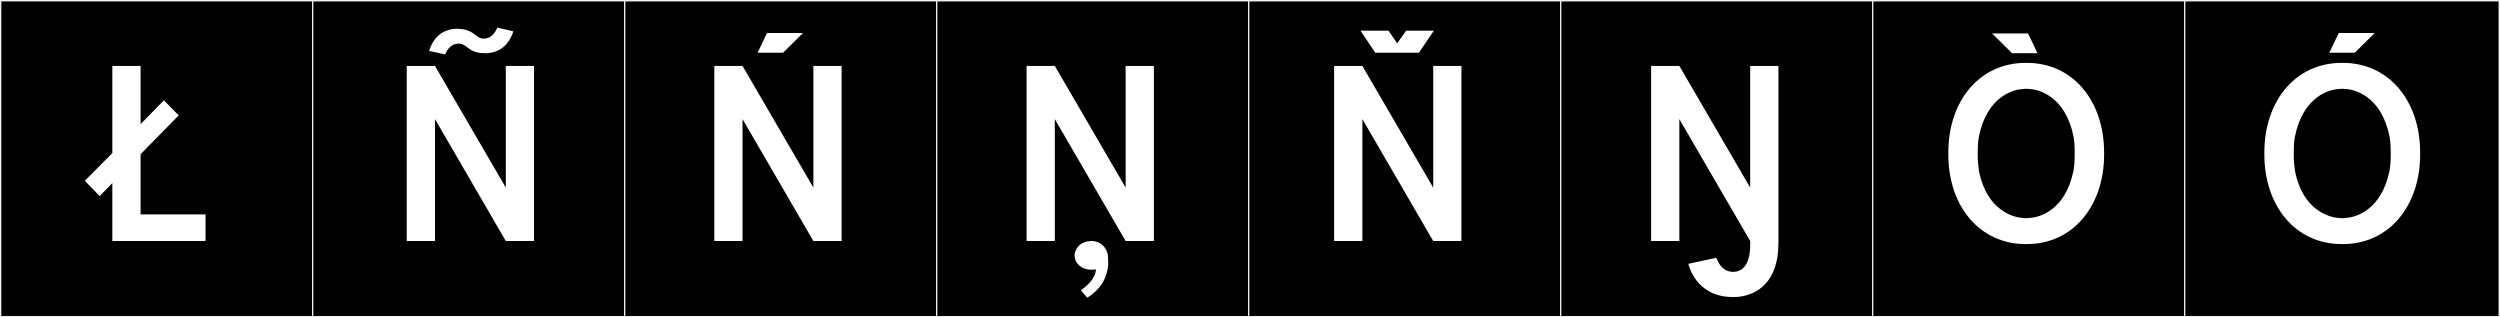 <?xml version="1.0" encoding="utf-8"?>
<!-- Generator: Adobe Illustrator 16.0.4, SVG Export Plug-In . SVG Version: 6.00 Build 0)  -->
<!DOCTYPE svg PUBLIC "-//W3C//DTD SVG 1.1//EN" "http://www.w3.org/Graphics/SVG/1.1/DTD/svg11.dtd">
<svg version="1.1" id="Layer_1" xmlns="http://www.w3.org/2000/svg" xmlns:xlink="http://www.w3.org/1999/xlink" x="0px" y="0px"
	 width="1891px" height="240px" viewBox="0 0 1891 240" enable-background="new 0 0 1891 240" xml:space="preserve">
<rect x="0" y="0" width="1891" height="240" fill="#808080" stroke="none"/>
<g>
	<rect y="1" width="238" height="239"/>
	<g>
		<path fill="#F2F2F2" d="M238,1v238H1V1H238 M239,0H0v240h239V0L239,0z"/>
	</g>
</g>
<g>
	<rect x="236" y="1" width="238" height="239"/>
	<g>
		<path fill="#F2F2F2" d="M474,1v238H237V1H474 M475,0H236v240h239V0L475,0z"/>
	</g>
</g>
<g>
	<rect x="472" y="1" width="238" height="239"/>
	<g>
		<path fill="#F2F2F2" d="M710,1v238H473V1H710 M711,0H472v240h239V0L711,0z"/>
	</g>
</g>
<g>
	<rect x="708" y="1" width="238" height="239"/>
	<g>
		<path fill="#F2F2F2" d="M946,1v238H709V1H946 M947,0H708v240h239V0L947,0z"/>
	</g>
</g>
<g>
	<rect x="944" y="1" width="238" height="239"/>
	<g>
		<path fill="#F2F2F2" d="M1182,1v238H945V1H1182 M1183,0H944v240h239V0L1183,0z"/>
	</g>
</g>
<g>
	<rect x="1180" y="1" width="238" height="239"/>
	<g>
		<path fill="#F2F2F2" d="M1418,1v238h-237V1H1418 M1419,0h-239v240h239V0L1419,0z"/>
	</g>
</g>
<g>
	<rect x="1416" y="1" width="238" height="239"/>
	<g>
		<path fill="#F2F2F2" d="M1654,1v238h-237V1H1654 M1655,0h-239v240h239V0L1655,0z"/>
	</g>
</g>
<g>
	<rect x="1652" y="1" width="238" height="239"/>
	<g>
		<path fill="#F2F2F2" d="M1890,1v238h-237V1H1890 M1891,0h-239v240h239V0L1891,0z"/>
	</g>
</g>
<g>
	<path fill="#FFFFFF" d="M84.984,182.305v-43.787l-9.612,9.791l-11.213-11.57l20.825-21.004V49.877h21.359v43.965l17.621-17.978
		l11.214,11.392l-28.835,29.369v45.566h49.126v20.113H84.984z"/>
	<path fill="#FFFFFF" d="M329.019,90.104v92.201h-21.359V49.877h21.359l53.576,92.023V49.877h21.359v132.428h-21.359L329.019,90.104
		z M365.686,29.23c5.518,0,8.722-4.094,10.501-8.366l12.104,2.849c-3.56,10.68-10.324,15.841-19.935,16.553h-0.712
		c-5.34,0-9.611-0.712-13.883-4.271c-1.78-1.424-4.094-3.026-6.764-3.026c-5.518,0-8.544,4.094-10.324,8.188l-12.104-2.67
		c3.56-10.858,10.324-16.02,19.935-16.732h0.712c5.34,0,9.612,0.891,14.062,4.45C361.058,27.628,363.193,29.23,365.686,29.23z"/>
	<path fill="#FFFFFF" d="M561.659,90.104v92.201H540.3V49.877h21.359l53.576,92.023V49.877h21.359v132.428h-21.359L561.659,90.104z
		 M573.051,39.91l7.12-14.952h27.232L592.274,39.91H573.051z"/>
	<path fill="#FFFFFF" d="M797.86,90.104v92.201h-21.359V49.877h21.359l53.576,92.023V49.877h21.359v132.428h-21.359L797.86,90.104z
		 M822.424,225.201l-4.806-5.518c4.627-3.738,10.857-8.544,11.392-16.02c-1.068,0.355-2.314,0.355-3.561,0.355
		c-7.298,0-12.638-4.627-12.638-11.035v-0.534c0.712-5.696,5.696-10.146,12.638-10.146c7.12,0,11.748,4.984,12.638,11.035
		c0,1.603,0.178,3.204,0.178,4.984c0,3.382-0.533,7.298-2.491,12.104C832.925,217.191,827.052,222.354,822.424,225.201z"/>
	<path fill="#FFFFFF" d="M1030.502,90.104v92.201h-21.359V49.877h21.359l53.576,92.023V49.877h21.359v132.428h-21.359
		L1030.502,90.104z M1063.608,23.178h21.004l-11.392,16.732h-32.929l-11.214-16.732h21.182l6.585,9.612L1063.608,23.178z"/>
	<path fill="#FFFFFF" d="M1317.431,224.133c-2.848,0.534-4.983,0.534-6.941,0.534c-16.02,0-28.657-8.544-33.463-25.097l21.182-4.628
		c1.779,4.628,5.161,10.68,12.815,10.68c12.459,0,12.815-16.376,12.815-19.936v-0.89v-2.492l-53.576-92.201v92.201h-21.359V49.877
		h21.359l53.576,92.023V49.877h21.359v132.428v1.779C1345.198,214.699,1327.577,222.531,1317.431,224.133z"/>
	<path fill="#FFFFFF" d="M1533.163,47.563c34.53,0,58.382,28.479,58.382,67.815v1.424c0,39.337-23.852,67.816-58.382,67.816h-1.068
		c-34.531,0-58.382-28.479-58.382-67.816v-1.424c0-39.336,23.851-67.815,58.382-67.815H1533.163z M1495.962,118.227
		c0,3.383,0.356,7.12,0.89,10.857c5.874,30.615,26.699,35.422,33.107,35.777l2.67,0.178l2.67-0.178
		c6.586-0.355,26.877-5.162,33.106-35.777c0.712-4.094,0.89-8.188,0.89-11.568v-2.849c0-3.204-0.178-7.298-0.89-11.392
		c-6.229-30.793-26.521-35.599-33.106-35.955l-2.67-0.178l-2.67,0.178c-6.586,0.356-26.877,5.162-33.107,35.955
		c-0.712,3.738-0.89,7.654-0.89,10.68V118.227z M1506.819,25.314h27.233l7.119,14.951h-19.223L1506.819,25.314z"/>
	<path fill="#FFFFFF" d="M1772.212,47.563c34.53,0,58.382,28.479,58.382,67.815v1.424c0,39.337-23.852,67.816-58.382,67.816h-1.068
		c-34.531,0-58.382-28.479-58.382-67.816v-1.424c0-39.336,23.851-67.815,58.382-67.815H1772.212z M1735.011,118.227
		c0,3.383,0.356,7.12,0.89,10.857c5.874,30.615,26.699,35.422,33.107,35.777l2.67,0.178l2.67-0.178
		c6.586-0.355,26.877-5.162,33.106-35.777c0.712-4.094,0.89-8.188,0.89-11.568v-2.849c0-3.204-0.178-7.298-0.89-11.392
		c-6.229-30.793-26.521-35.599-33.106-35.955l-2.67-0.178l-2.67,0.178c-6.586,0.356-26.877,5.162-33.107,35.955
		c-0.712,3.738-0.89,7.654-0.89,10.68V118.227z M1761.888,39.91l7.12-14.952h27.232l-15.129,14.952H1761.888z"/>
</g>
</svg>
